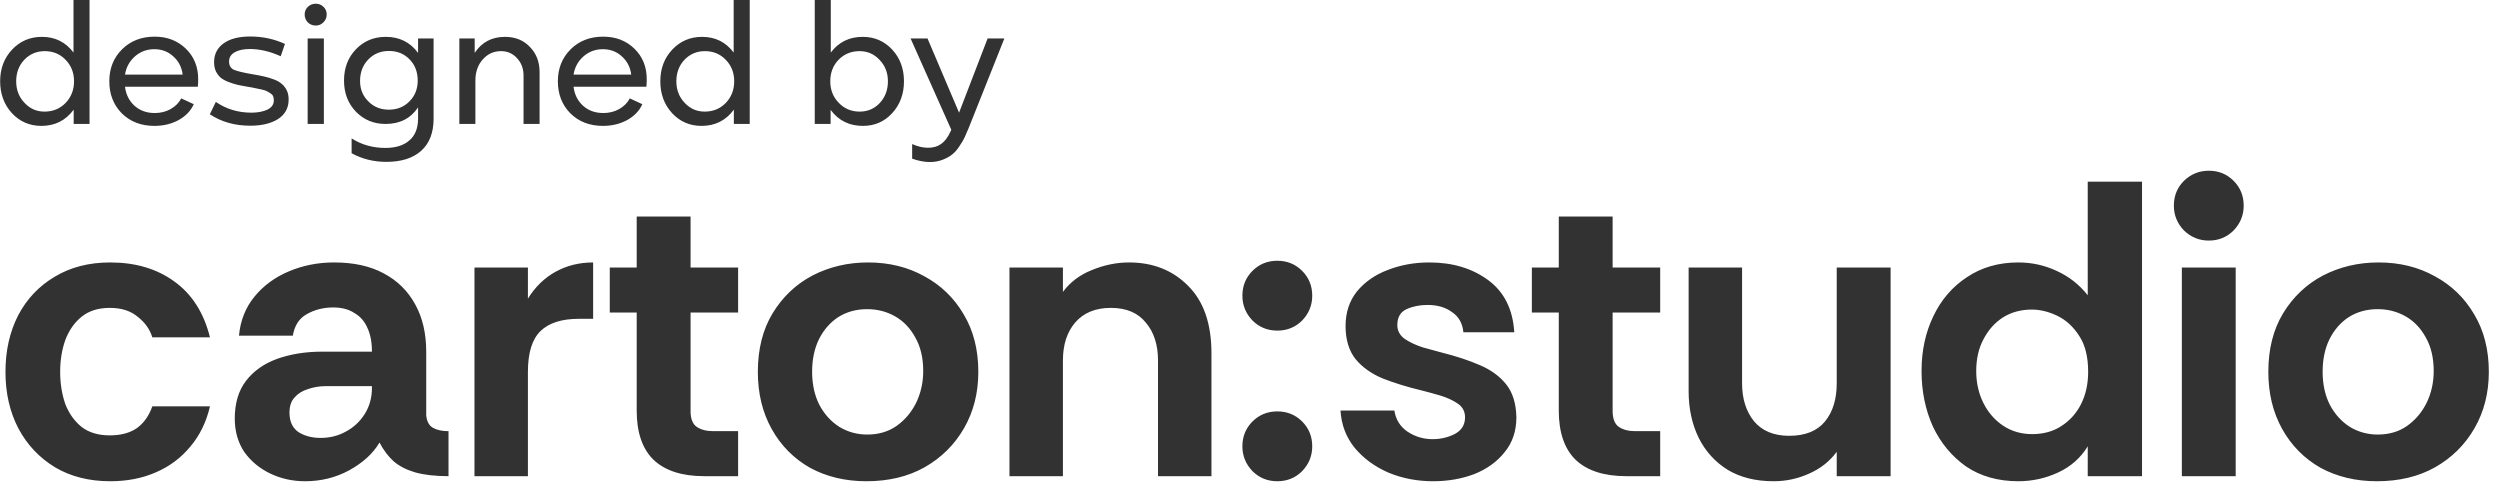 <?xml version="1.0" encoding="UTF-8"?> <svg xmlns="http://www.w3.org/2000/svg" viewBox="0 0 138.99 27.17" data-guides="{&quot;vertical&quot;:[],&quot;horizontal&quot;:[]}"><defs></defs><path fill="#323232" stroke="none" fill-opacity="1" stroke-width="1" stroke-opacity="1" id="tSvg33a9c9b673" title="Path 1" d="M6.129 14.591C7.533 14.591 8.718 14.942 9.685 15.644C10.668 16.345 11.33 17.382 11.673 18.754C10.605 18.754 9.537 18.754 8.469 18.754C8.328 18.302 8.055 17.92 7.65 17.608C7.26 17.28 6.745 17.117 6.106 17.117C5.466 17.117 4.944 17.28 4.538 17.608C4.133 17.936 3.829 18.373 3.626 18.919C3.439 19.448 3.345 20.033 3.345 20.673C3.345 21.313 3.439 21.905 3.626 22.451C3.829 22.981 4.133 23.41 4.538 23.737C4.944 24.049 5.466 24.205 6.106 24.205C6.714 24.205 7.213 24.073 7.603 23.807C7.993 23.527 8.281 23.121 8.469 22.591C9.537 22.591 10.605 22.591 11.673 22.591C11.471 23.464 11.104 24.213 10.574 24.837C10.059 25.461 9.42 25.937 8.656 26.264C7.907 26.591 7.065 26.755 6.129 26.755C4.96 26.755 3.938 26.498 3.065 25.983C2.191 25.453 1.513 24.735 1.029 23.831C0.546 22.911 0.304 21.858 0.304 20.673C0.304 19.503 0.538 18.459 1.006 17.539C1.489 16.618 2.168 15.901 3.041 15.386C3.914 14.856 4.944 14.591 6.129 14.591ZM18.573 14.591C19.665 14.591 20.585 14.794 21.334 15.199C22.098 15.604 22.683 16.182 23.088 16.93C23.493 17.663 23.696 18.537 23.696 19.55C23.696 20.728 23.696 21.905 23.696 23.083C23.727 23.426 23.852 23.659 24.07 23.784C24.288 23.909 24.577 23.971 24.936 23.971C24.936 24.806 24.936 25.64 24.936 26.474C24.203 26.474 23.587 26.404 23.088 26.264C22.605 26.124 22.207 25.921 21.895 25.656C21.583 25.375 21.318 25.024 21.1 24.603C20.741 25.211 20.179 25.726 19.415 26.146C18.666 26.552 17.848 26.755 16.959 26.755C16.273 26.755 15.633 26.615 15.04 26.334C14.448 26.053 13.964 25.656 13.59 25.141C13.232 24.611 13.052 23.987 13.052 23.27C13.052 22.412 13.263 21.71 13.684 21.164C14.105 20.618 14.682 20.213 15.415 19.948C16.163 19.682 16.998 19.55 17.918 19.55C18.838 19.55 19.758 19.55 20.678 19.55C20.678 19.02 20.593 18.575 20.421 18.217C20.265 17.858 20.023 17.585 19.696 17.398C19.384 17.195 18.994 17.093 18.526 17.093C17.98 17.093 17.489 17.218 17.052 17.468C16.631 17.702 16.374 18.1 16.28 18.661C15.282 18.661 14.284 18.661 13.286 18.661C13.364 17.819 13.652 17.093 14.152 16.486C14.651 15.877 15.29 15.409 16.07 15.082C16.85 14.754 17.684 14.591 18.573 14.591ZM48.262 14.591C49.432 14.591 50.476 14.848 51.397 15.363C52.317 15.862 53.042 16.563 53.572 17.468C54.118 18.373 54.391 19.441 54.391 20.673C54.391 21.843 54.126 22.887 53.596 23.807C53.066 24.728 52.332 25.453 51.397 25.983C50.477 26.498 49.4 26.755 48.168 26.755C46.999 26.755 45.954 26.506 45.034 26.007C44.129 25.492 43.419 24.774 42.905 23.855C42.39 22.934 42.133 21.874 42.133 20.673C42.133 19.41 42.406 18.326 42.952 17.421C43.513 16.501 44.254 15.799 45.174 15.316C46.11 14.833 47.139 14.591 48.262 14.591ZM71.013 22.872C71.559 22.872 72.02 23.059 72.394 23.433C72.768 23.807 72.955 24.268 72.955 24.814C72.955 25.344 72.768 25.804 72.394 26.194C72.02 26.568 71.559 26.755 71.013 26.755C70.468 26.755 70.008 26.568 69.633 26.194C69.259 25.804 69.072 25.344 69.072 24.814C69.072 24.268 69.259 23.807 69.633 23.433C70.008 23.059 70.468 22.872 71.013 22.872ZM79.463 14.591C80.757 14.591 81.848 14.918 82.737 15.573C83.626 16.228 84.11 17.195 84.188 18.474C83.244 18.474 82.301 18.474 81.358 18.474C81.311 17.975 81.1 17.601 80.726 17.351C80.367 17.086 79.915 16.954 79.369 16.954C78.932 16.954 78.543 17.032 78.2 17.188C77.857 17.344 77.685 17.64 77.685 18.076C77.685 18.388 77.825 18.646 78.106 18.848C78.387 19.035 78.722 19.191 79.112 19.316C79.501 19.425 79.845 19.519 80.141 19.597C80.952 19.8 81.661 20.033 82.27 20.299C82.893 20.563 83.385 20.922 83.743 21.375C84.102 21.827 84.289 22.435 84.305 23.199C84.305 23.963 84.087 24.611 83.65 25.141C83.229 25.671 82.667 26.076 81.966 26.357C81.264 26.622 80.5 26.755 79.673 26.755C78.8 26.755 77.981 26.599 77.217 26.287C76.452 25.96 75.821 25.5 75.322 24.907C74.839 24.314 74.574 23.62 74.527 22.825C75.525 22.825 76.523 22.825 77.521 22.825C77.599 23.324 77.841 23.714 78.246 23.994C78.668 24.275 79.135 24.416 79.65 24.416C80.087 24.416 80.492 24.322 80.866 24.135C81.256 23.932 81.451 23.62 81.451 23.199C81.451 22.872 81.311 22.615 81.03 22.428C80.749 22.241 80.422 22.091 80.048 21.983C79.673 21.874 79.33 21.78 79.018 21.702C78.238 21.515 77.529 21.297 76.889 21.047C76.249 20.783 75.743 20.423 75.369 19.971C74.995 19.503 74.808 18.887 74.808 18.123C74.808 17.375 75.018 16.735 75.439 16.205C75.876 15.675 76.445 15.277 77.147 15.012C77.864 14.731 78.636 14.591 79.463 14.591ZM96.852 21.304C96.852 22.162 97.071 22.863 97.507 23.409C97.96 23.956 98.615 24.229 99.472 24.229C100.361 24.229 101.024 23.963 101.46 23.433C101.897 22.903 102.115 22.193 102.115 21.304C102.115 19.16 102.115 17.016 102.115 14.872C103.114 14.872 104.112 14.872 105.11 14.872C105.11 18.739 105.11 22.607 105.11 26.474C104.112 26.474 103.114 26.474 102.115 26.474C102.115 26.022 102.115 25.57 102.115 25.118C101.726 25.648 101.211 26.053 100.572 26.334C99.948 26.615 99.293 26.755 98.606 26.755C97.609 26.755 96.759 26.544 96.057 26.123C95.355 25.687 94.817 25.094 94.443 24.346C94.068 23.581 93.881 22.716 93.881 21.749C93.881 19.457 93.881 17.164 93.881 14.872C94.871 14.872 95.862 14.872 96.852 14.872C96.852 17.016 96.852 19.16 96.852 21.304ZM119.088 26.474C118.082 26.474 117.076 26.474 116.07 26.474C116.07 25.921 116.07 25.367 116.07 24.814C115.68 25.453 115.134 25.937 114.433 26.264C113.731 26.591 112.99 26.755 112.21 26.755C111.087 26.755 110.12 26.482 109.309 25.936C108.514 25.375 107.898 24.634 107.462 23.714C107.04 22.778 106.83 21.749 106.83 20.626C106.83 19.503 107.048 18.489 107.484 17.585C107.921 16.665 108.545 15.94 109.356 15.409C110.167 14.864 111.119 14.591 112.21 14.591C112.959 14.591 113.668 14.747 114.339 15.059C115.025 15.37 115.602 15.822 116.07 16.415C116.07 14.31 116.07 12.204 116.07 10.099C117.076 10.099 118.082 10.099 119.088 10.099C119.088 15.557 119.088 21.016 119.088 26.474ZM132.24 14.591C133.409 14.591 134.454 14.848 135.374 15.363C136.294 15.862 137.02 16.563 137.55 17.468C138.096 18.373 138.369 19.441 138.369 20.673C138.369 21.843 138.103 22.887 137.573 23.807C137.043 24.728 136.31 25.453 135.374 25.983C134.454 26.498 133.378 26.755 132.146 26.755C130.976 26.755 129.932 26.506 129.011 26.007C128.107 25.492 127.397 24.774 126.882 23.855C126.368 22.934 126.111 21.874 126.11 20.673C126.11 19.41 126.383 18.326 126.929 17.421C127.491 16.501 128.232 15.799 129.152 15.316C130.088 14.833 131.117 14.591 132.24 14.591ZM32.976 17.725C32.711 17.725 32.446 17.725 32.181 17.725C31.229 17.725 30.52 17.952 30.052 18.404C29.584 18.857 29.35 19.613 29.35 20.673C29.35 22.607 29.35 24.541 29.35 26.474C28.36 26.474 27.369 26.474 26.379 26.474C26.379 22.607 26.379 18.739 26.379 14.872C27.369 14.872 28.36 14.872 29.35 14.872C29.35 15.449 29.35 16.026 29.35 16.603C29.755 15.947 30.27 15.448 30.894 15.105C31.517 14.762 32.212 14.591 32.976 14.591C32.976 15.636 32.976 16.68 32.976 17.725ZM38.393 14.872C39.274 14.872 40.155 14.872 41.036 14.872C41.036 15.706 41.036 16.54 41.036 17.375C40.155 17.375 39.274 17.375 38.393 17.375C38.393 19.199 38.393 21.024 38.393 22.848C38.393 23.285 38.51 23.581 38.744 23.737C38.978 23.893 39.282 23.971 39.656 23.971C40.116 23.971 40.576 23.971 41.036 23.971C41.036 24.806 41.036 25.64 41.036 26.474C40.412 26.474 39.788 26.474 39.165 26.474C37.917 26.474 36.974 26.17 36.334 25.562C35.71 24.954 35.398 24.041 35.398 22.825C35.398 21.008 35.398 19.191 35.398 17.375C34.899 17.375 34.4 17.375 33.901 17.375C33.901 16.54 33.901 15.706 33.901 14.872C34.4 14.872 34.899 14.872 35.398 14.872C35.398 13.928 35.398 12.984 35.398 12.04C36.397 12.04 37.395 12.04 38.393 12.04C38.393 12.984 38.393 13.928 38.393 14.872ZM62.767 14.591C64.108 14.591 65.207 15.027 66.065 15.901C66.923 16.758 67.352 18.006 67.352 19.644C67.352 21.921 67.352 24.197 67.352 26.474C66.362 26.474 65.371 26.474 64.381 26.474C64.381 24.33 64.381 22.185 64.381 20.041C64.381 19.168 64.154 18.466 63.703 17.936C63.265 17.39 62.618 17.117 61.76 17.117C60.903 17.117 60.24 17.39 59.772 17.936C59.32 18.466 59.094 19.168 59.094 20.041C59.094 22.185 59.094 24.33 59.094 26.474C58.103 26.474 57.113 26.474 56.122 26.474C56.122 22.607 56.122 18.739 56.122 14.872C57.113 14.872 58.103 14.872 59.094 14.872C59.094 15.324 59.094 15.776 59.094 16.228C59.499 15.682 60.038 15.277 60.708 15.012C61.394 14.731 62.081 14.591 62.767 14.591ZM89.656 14.872C90.537 14.872 91.419 14.872 92.3 14.872C92.3 15.706 92.3 16.54 92.3 17.375C91.419 17.375 90.537 17.375 89.656 17.375C89.656 19.199 89.656 21.024 89.656 22.848C89.656 23.285 89.774 23.581 90.007 23.737C90.241 23.893 90.546 23.971 90.92 23.971C91.38 23.971 91.84 23.971 92.3 23.971C92.3 24.806 92.3 25.64 92.3 26.474C91.676 26.474 91.053 26.474 90.429 26.474C89.181 26.474 88.237 26.171 87.598 25.562C86.974 24.954 86.662 24.041 86.662 22.825C86.662 21.008 86.662 19.191 86.662 17.375C86.163 17.375 85.664 17.375 85.165 17.375C85.165 16.54 85.165 15.706 85.165 14.872C85.664 14.872 86.163 14.872 86.662 14.872C86.662 13.928 86.662 12.984 86.662 12.04C87.66 12.04 88.658 12.04 89.656 12.04C89.656 12.984 89.656 13.928 89.656 14.872ZM124.296 26.474C123.298 26.474 122.3 26.474 121.302 26.474C121.302 22.607 121.302 18.739 121.302 14.872C122.3 14.872 123.298 14.872 124.296 14.872C124.296 18.739 124.296 22.607 124.296 26.474ZM18.105 21.468C17.762 21.468 17.434 21.523 17.123 21.632C16.811 21.726 16.561 21.882 16.374 22.1C16.187 22.302 16.094 22.583 16.094 22.942C16.094 23.425 16.257 23.784 16.585 24.018C16.928 24.236 17.341 24.346 17.825 24.346C18.339 24.346 18.807 24.229 19.228 23.994C19.665 23.761 20.015 23.433 20.28 23.013C20.546 22.591 20.678 22.108 20.678 21.562C20.678 21.531 20.678 21.499 20.678 21.468C19.821 21.468 18.963 21.468 18.105 21.468ZM48.215 17.188C47.607 17.188 47.069 17.335 46.601 17.632C46.149 17.928 45.79 18.341 45.525 18.872C45.275 19.387 45.151 19.987 45.151 20.673C45.151 21.359 45.283 21.968 45.548 22.498C45.829 23.028 46.203 23.441 46.671 23.737C47.139 24.018 47.654 24.159 48.215 24.159C48.839 24.159 49.377 24.003 49.83 23.691C50.297 23.363 50.664 22.934 50.929 22.404C51.194 21.858 51.327 21.265 51.327 20.626C51.327 19.893 51.179 19.269 50.882 18.754C50.601 18.24 50.227 17.85 49.759 17.585C49.291 17.32 48.777 17.188 48.215 17.188ZM132.192 17.188C131.585 17.188 131.047 17.335 130.579 17.632C130.127 17.928 129.768 18.342 129.503 18.872C129.254 19.387 129.129 19.987 129.129 20.673C129.129 21.359 129.261 21.968 129.526 22.498C129.806 23.028 130.181 23.441 130.649 23.737C131.117 24.018 131.631 24.159 132.192 24.159C132.817 24.159 133.355 24.003 133.807 23.691C134.275 23.363 134.642 22.934 134.906 22.404C135.172 21.858 135.304 21.265 135.304 20.626C135.304 19.893 135.156 19.269 134.86 18.754C134.579 18.24 134.204 17.85 133.737 17.585C133.269 17.32 132.754 17.188 132.192 17.188ZM112.959 17.211C112.35 17.211 111.812 17.359 111.344 17.655C110.892 17.951 110.534 18.357 110.268 18.872C110.004 19.371 109.87 19.956 109.87 20.626C109.87 21.281 110.004 21.874 110.268 22.404C110.534 22.934 110.9 23.356 111.368 23.668C111.836 23.979 112.374 24.135 112.982 24.135C113.606 24.135 114.144 23.987 114.596 23.691C115.064 23.395 115.431 22.989 115.695 22.474C115.961 21.944 116.093 21.344 116.093 20.673C116.093 19.846 115.93 19.184 115.603 18.685C115.275 18.17 114.869 17.795 114.386 17.561C113.903 17.327 113.427 17.211 112.959 17.211ZM71.013 14.497C71.559 14.497 72.02 14.684 72.394 15.059C72.768 15.433 72.955 15.893 72.955 16.438C72.955 16.969 72.768 17.43 72.394 17.819C72.02 18.193 71.559 18.381 71.013 18.381C70.468 18.38 70.008 18.193 69.633 17.819C69.259 17.43 69.072 16.969 69.072 16.438C69.072 15.893 69.259 15.433 69.633 15.059C70.008 14.684 70.468 14.497 71.013 14.497ZM122.799 9.491C123.345 9.491 123.805 9.678 124.179 10.052C124.553 10.426 124.74 10.887 124.741 11.433C124.741 11.963 124.553 12.423 124.179 12.813C123.805 13.187 123.345 13.375 122.799 13.375C122.269 13.375 121.809 13.187 121.419 12.813C121.045 12.423 120.858 11.963 120.858 11.433C120.858 10.887 121.045 10.426 121.419 10.052C121.809 9.678 122.269 9.491 122.799 9.491ZM53.32 6.264C53.849 4.888 54.379 3.513 54.908 2.137C55.219 2.137 55.529 2.137 55.839 2.137C55.179 3.794 54.519 5.451 53.859 7.107C53.774 7.316 53.699 7.49 53.634 7.627C53.569 7.771 53.47 7.937 53.34 8.126C53.216 8.322 53.081 8.476 52.937 8.588C52.8 8.698 52.624 8.797 52.408 8.881C52.193 8.966 51.958 9.009 51.702 9.009C51.395 9.009 51.066 8.946 50.712 8.822C50.712 8.551 50.712 8.28 50.712 8.009C51.019 8.146 51.314 8.215 51.595 8.215C51.889 8.215 52.134 8.143 52.33 7.999C52.532 7.855 52.705 7.623 52.849 7.303C52.862 7.273 52.876 7.244 52.889 7.215C52.134 5.522 51.379 3.83 50.624 2.137C50.938 2.137 51.252 2.137 51.566 2.137C52.151 3.513 52.735 4.888 53.32 6.264ZM21.449 2.049C22.207 2.049 22.805 2.346 23.243 2.941C23.243 2.673 23.243 2.405 23.243 2.137C23.53 2.137 23.818 2.137 24.106 2.137C24.106 3.624 24.106 5.11 24.106 6.597C24.106 7.375 23.877 7.97 23.419 8.381C22.962 8.793 22.315 8.999 21.479 8.999C20.773 8.999 20.129 8.839 19.548 8.519C19.548 8.244 19.548 7.969 19.548 7.695C20.103 8.048 20.727 8.224 21.42 8.224C22.002 8.224 22.449 8.084 22.763 7.803C23.083 7.529 23.243 7.123 23.243 6.588C23.243 6.381 23.243 6.176 23.243 5.97C22.831 6.584 22.23 6.891 21.439 6.891C20.779 6.891 20.227 6.663 19.783 6.205C19.345 5.748 19.126 5.172 19.126 4.48C19.126 3.781 19.345 3.202 19.783 2.745C20.227 2.28 20.782 2.049 21.449 2.049ZM4.978 6.891C4.684 6.891 4.39 6.891 4.096 6.891C4.096 6.627 4.096 6.362 4.096 6.097C3.652 6.699 3.054 6.999 2.302 6.999C1.649 6.999 1.103 6.764 0.665 6.294C0.227 5.817 0.009 5.225 0.008 4.519C0.008 3.814 0.23 3.225 0.675 2.754C1.119 2.284 1.672 2.049 2.332 2.049C3.063 2.049 3.648 2.339 4.086 2.921C4.086 1.947 4.086 0.974 4.086 0C4.383 0 4.681 0 4.978 0C4.978 2.297 4.978 4.594 4.978 6.891ZM8.597 2.038C9.296 2.038 9.874 2.261 10.332 2.706C10.789 3.15 11.018 3.715 11.018 4.402C11.018 4.539 11.012 4.679 10.998 4.823C9.649 4.823 8.299 4.823 6.95 4.823C7.002 5.254 7.179 5.607 7.479 5.881C7.78 6.15 8.156 6.284 8.607 6.284C8.927 6.284 9.218 6.212 9.479 6.068C9.747 5.917 9.946 5.718 10.077 5.47C10.309 5.578 10.541 5.686 10.773 5.793C10.61 6.159 10.329 6.454 9.93 6.675C9.531 6.891 9.084 6.999 8.587 6.999C7.849 6.999 7.244 6.768 6.773 6.303C6.309 5.833 6.078 5.238 6.077 4.519C6.077 3.8 6.316 3.206 6.793 2.735C7.264 2.271 7.865 2.038 8.597 2.038ZM33.535 2.038C34.234 2.038 34.813 2.261 35.27 2.706C35.727 3.15 35.956 3.716 35.956 4.402C35.956 4.539 35.949 4.679 35.936 4.823C34.587 4.823 33.237 4.823 31.887 4.823C31.94 5.254 32.116 5.607 32.417 5.881C32.718 6.15 33.094 6.284 33.545 6.284C33.865 6.284 34.156 6.212 34.417 6.068C34.685 5.917 34.884 5.718 35.015 5.47C35.247 5.578 35.479 5.686 35.711 5.793C35.548 6.159 35.266 6.453 34.868 6.675C34.469 6.891 34.022 6.999 33.525 6.999C32.786 6.999 32.182 6.768 31.711 6.303C31.247 5.833 31.015 5.238 31.015 4.519C31.015 3.8 31.254 3.206 31.731 2.735C32.201 2.271 32.803 2.038 33.535 2.038ZM41.681 6.891C41.387 6.891 41.093 6.891 40.799 6.891C40.799 6.627 40.799 6.362 40.799 6.097C40.355 6.699 39.757 6.999 39.005 6.999C38.352 6.999 37.806 6.764 37.368 6.294C36.93 5.817 36.711 5.225 36.711 4.519C36.711 3.814 36.934 3.225 37.378 2.754C37.822 2.284 38.374 2.049 39.034 2.049C39.766 2.049 40.352 2.339 40.789 2.921C40.789 1.947 40.789 0.974 40.789 0C41.087 0 41.384 0 41.681 0C41.681 2.297 41.681 4.594 41.681 6.891ZM46.189 2.921C46.627 2.339 47.218 2.049 47.964 2.049C48.617 2.049 49.162 2.284 49.6 2.754C50.038 3.225 50.257 3.814 50.257 4.519C50.257 5.225 50.038 5.817 49.6 6.294C49.169 6.764 48.626 6.999 47.973 6.999C47.215 6.999 46.617 6.702 46.179 6.107C46.179 6.369 46.179 6.63 46.179 6.891C45.885 6.891 45.591 6.891 45.297 6.891C45.297 4.594 45.297 2.297 45.297 0C45.594 0 45.891 0 46.189 0C46.189 0.974 46.189 1.947 46.189 2.921ZM13.911 2.029C14.597 2.029 15.241 2.167 15.842 2.441C15.764 2.67 15.685 2.898 15.607 3.127C15.012 2.859 14.44 2.725 13.891 2.725C13.532 2.725 13.248 2.788 13.039 2.912C12.836 3.029 12.735 3.199 12.735 3.421C12.735 3.644 12.826 3.797 13.009 3.882C13.198 3.96 13.522 4.038 13.979 4.117C14.254 4.163 14.48 4.205 14.656 4.245C14.839 4.284 15.025 4.34 15.214 4.411C15.411 4.483 15.561 4.568 15.665 4.666C15.777 4.757 15.868 4.875 15.94 5.019C16.012 5.163 16.048 5.333 16.048 5.529C16.048 5.999 15.852 6.362 15.46 6.617C15.068 6.865 14.551 6.989 13.911 6.989C13.055 6.989 12.306 6.777 11.666 6.353C11.777 6.124 11.888 5.895 11.999 5.666C12.581 6.065 13.241 6.264 13.979 6.264C14.326 6.264 14.62 6.208 14.862 6.097C15.103 5.98 15.224 5.807 15.224 5.578C15.224 5.493 15.212 5.418 15.185 5.352C15.159 5.287 15.107 5.231 15.029 5.186C14.957 5.133 14.891 5.094 14.833 5.068C14.774 5.035 14.669 5.003 14.519 4.97C14.375 4.937 14.264 4.914 14.185 4.901C14.114 4.882 13.976 4.855 13.774 4.823C13.539 4.784 13.349 4.747 13.205 4.715C13.062 4.682 12.895 4.63 12.706 4.558C12.523 4.486 12.378 4.408 12.274 4.323C12.176 4.238 12.087 4.124 12.009 3.98C11.937 3.83 11.902 3.656 11.902 3.46C11.902 3.016 12.078 2.666 12.431 2.411C12.784 2.157 13.277 2.029 13.911 2.029ZM18.006 6.891C17.705 6.891 17.405 6.891 17.104 6.891C17.104 5.307 17.104 3.722 17.104 2.137C17.405 2.137 17.705 2.137 18.006 2.137C18.006 3.722 18.006 5.307 18.006 6.891ZM28.077 2.049C28.645 2.049 29.107 2.235 29.459 2.608C29.819 2.974 29.998 3.441 29.999 4.01C29.999 4.97 29.999 5.931 29.999 6.891C29.701 6.891 29.404 6.891 29.107 6.891C29.107 5.996 29.107 5.101 29.107 4.205C29.107 3.814 28.985 3.49 28.744 3.235C28.509 2.974 28.211 2.843 27.852 2.843C27.447 2.843 27.107 2.999 26.832 3.313C26.564 3.62 26.43 4.01 26.43 4.48C26.43 5.284 26.43 6.088 26.43 6.891C26.133 6.891 25.835 6.891 25.538 6.891C25.538 5.307 25.538 3.722 25.538 2.137C25.822 2.137 26.107 2.137 26.391 2.137C26.391 2.405 26.391 2.673 26.391 2.941C26.783 2.346 27.345 2.049 28.077 2.049ZM2.488 2.843C2.038 2.843 1.659 3.003 1.351 3.323C1.051 3.644 0.9 4.042 0.9 4.519C0.9 4.996 1.054 5.395 1.361 5.715C1.662 6.042 2.034 6.205 2.478 6.205C2.942 6.205 3.331 6.045 3.645 5.725C3.959 5.398 4.116 4.996 4.116 4.519C4.116 4.042 3.959 3.643 3.645 3.323C3.338 3.003 2.952 2.843 2.488 2.843ZM39.192 2.843C38.741 2.843 38.361 3.003 38.054 3.323C37.754 3.643 37.603 4.042 37.603 4.519C37.603 4.996 37.757 5.395 38.064 5.715C38.365 6.042 38.737 6.205 39.182 6.205C39.646 6.205 40.035 6.045 40.348 5.725C40.662 5.398 40.818 4.996 40.819 4.519C40.819 4.042 40.662 3.643 40.348 3.323C40.041 3.003 39.656 2.843 39.192 2.843ZM47.786 2.843C47.323 2.843 46.934 3.003 46.62 3.323C46.313 3.644 46.16 4.042 46.16 4.519C46.16 4.996 46.316 5.395 46.63 5.715C46.943 6.042 47.332 6.205 47.796 6.205C48.241 6.205 48.614 6.045 48.914 5.725C49.215 5.398 49.365 4.996 49.365 4.519C49.365 4.049 49.211 3.653 48.904 3.333C48.604 3.006 48.231 2.843 47.786 2.843ZM21.625 2.833C21.161 2.833 20.776 2.993 20.469 3.313C20.168 3.627 20.018 4.023 20.018 4.5C20.018 4.957 20.172 5.336 20.479 5.637C20.779 5.944 21.158 6.097 21.616 6.097C22.079 6.097 22.462 5.944 22.763 5.637C23.07 5.33 23.223 4.944 23.223 4.48C23.223 4.003 23.073 3.611 22.773 3.303C22.472 2.99 22.089 2.833 21.625 2.833ZM8.577 2.735C8.165 2.735 7.806 2.869 7.499 3.137C7.198 3.405 7.015 3.742 6.95 4.146C8.018 4.146 9.087 4.146 10.155 4.146C10.103 3.735 9.93 3.398 9.636 3.137C9.348 2.869 8.995 2.735 8.577 2.735ZM33.515 2.735C33.103 2.735 32.744 2.869 32.437 3.137C32.136 3.405 31.953 3.742 31.887 4.146C32.956 4.146 34.025 4.146 35.094 4.146C35.041 3.735 34.868 3.398 34.574 3.137C34.286 2.869 33.933 2.735 33.515 2.735ZM17.555 0.206C17.725 0.206 17.869 0.265 17.986 0.382C18.104 0.493 18.163 0.634 18.163 0.803C18.163 0.974 18.104 1.117 17.986 1.235C17.869 1.359 17.725 1.421 17.555 1.421C17.385 1.421 17.238 1.363 17.114 1.245C16.996 1.121 16.938 0.974 16.938 0.803C16.938 0.641 16.996 0.5 17.114 0.382C17.238 0.265 17.385 0.206 17.555 0.206Z"></path></svg> 